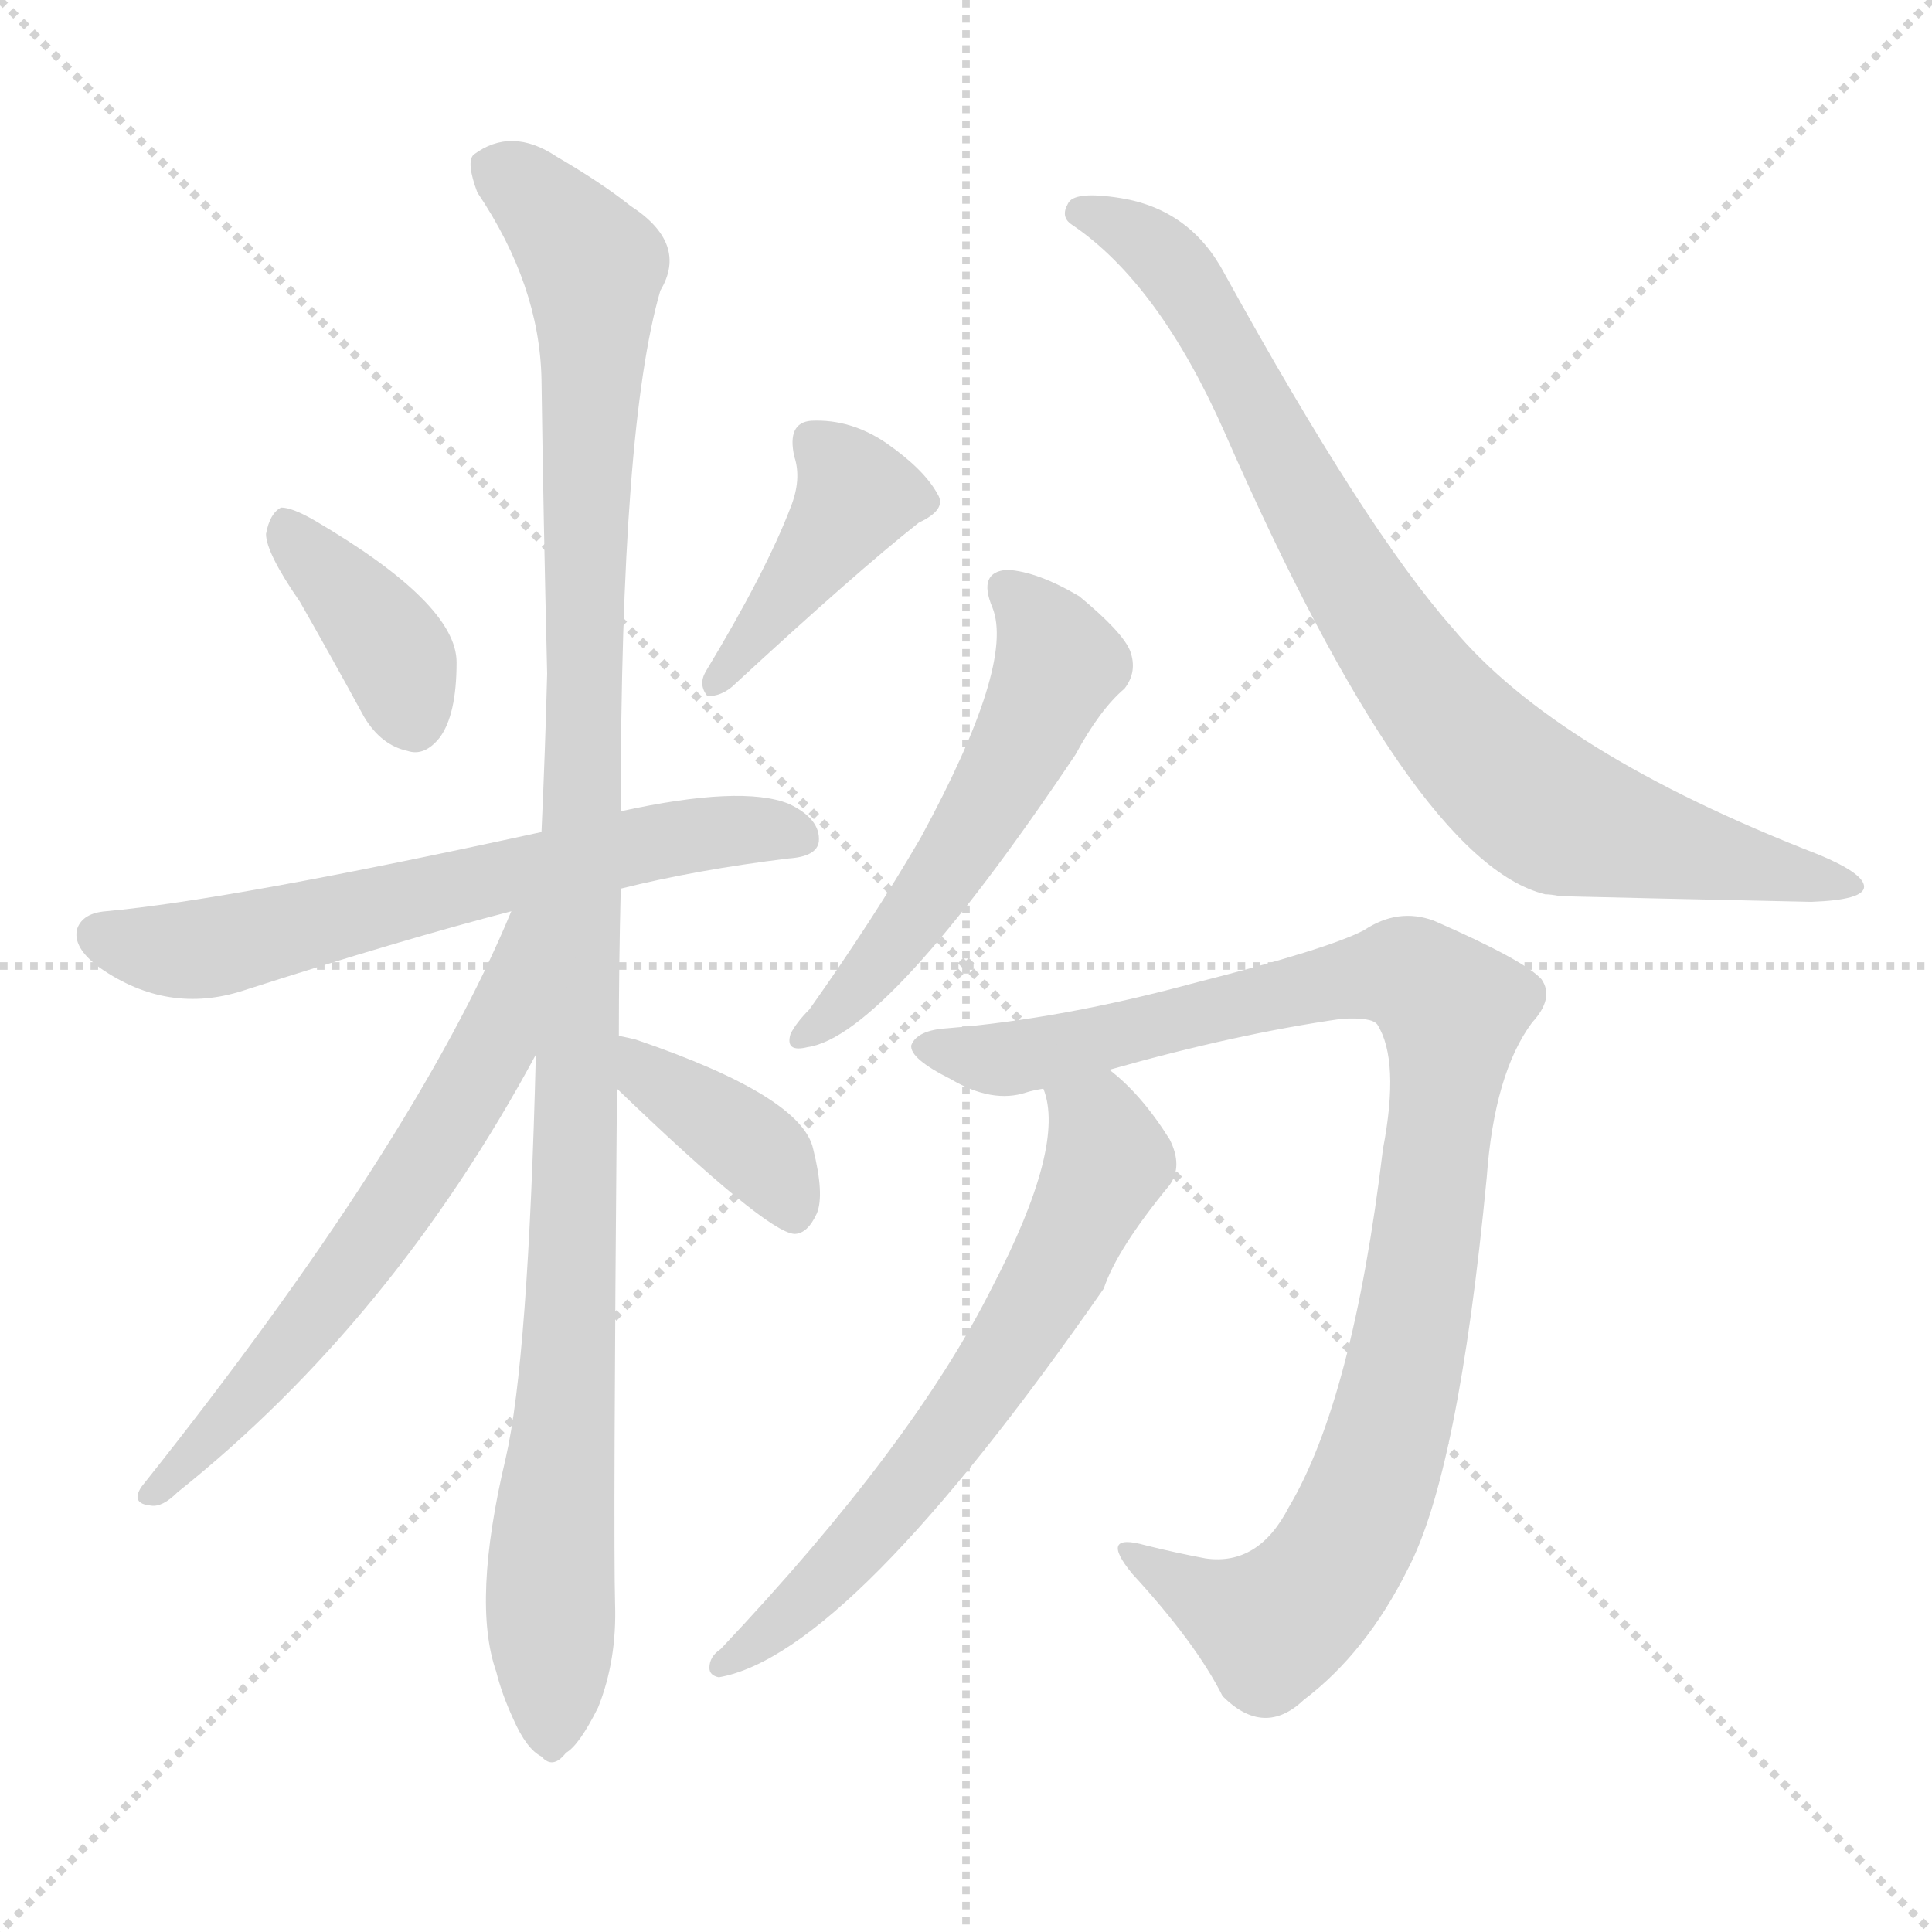 <svg version="1.1" viewBox="0 0 1024 1024" xmlns="http://www.w3.org/2000/svg">
  <g stroke="lightgray" stroke-dasharray="1,1" stroke-width="1" transform="scale(4, 4)">
    <line x1="0" y1="0" x2="256" y2="256"></line>
    <line x1="256" y1="0" x2="0" y2="256"></line>
    <line x1="128" y1="0" x2="128" y2="256"></line>
    <line x1="0" y1="128" x2="256" y2="128"></line>
  </g>
  <g transform="scale(1, -1) translate(0, -900)">
    <style type="text/css">
      
        @keyframes keyframes0 {
          from {
            stroke: blue;
            stroke-dashoffset: 386;
            stroke-width: 128;
          }
          56% {
            animation-timing-function: step-end;
            stroke: blue;
            stroke-dashoffset: 0;
            stroke-width: 128;
          }
          to {
            stroke: black;
            stroke-width: 1024;
          }
        }
        #make-me-a-hanzi-animation-0 {
          animation: keyframes0 0.564s both;
          animation-delay: 0s;
          animation-timing-function: linear;
        }
      
        @keyframes keyframes1 {
          from {
            stroke: blue;
            stroke-dashoffset: 416;
            stroke-width: 128;
          }
          58% {
            animation-timing-function: step-end;
            stroke: blue;
            stroke-dashoffset: 0;
            stroke-width: 128;
          }
          to {
            stroke: black;
            stroke-width: 1024;
          }
        }
        #make-me-a-hanzi-animation-1 {
          animation: keyframes1 0.589s both;
          animation-delay: 0.564s;
          animation-timing-function: linear;
        }
      
        @keyframes keyframes2 {
          from {
            stroke: blue;
            stroke-dashoffset: 636;
            stroke-width: 128;
          }
          67% {
            animation-timing-function: step-end;
            stroke: blue;
            stroke-dashoffset: 0;
            stroke-width: 128;
          }
          to {
            stroke: black;
            stroke-width: 1024;
          }
        }
        #make-me-a-hanzi-animation-2 {
          animation: keyframes2 0.768s both;
          animation-delay: 1.153s;
          animation-timing-function: linear;
        }
      
        @keyframes keyframes3 {
          from {
            stroke: blue;
            stroke-dashoffset: 1108;
            stroke-width: 128;
          }
          78% {
            animation-timing-function: step-end;
            stroke: blue;
            stroke-dashoffset: 0;
            stroke-width: 128;
          }
          to {
            stroke: black;
            stroke-width: 1024;
          }
        }
        #make-me-a-hanzi-animation-3 {
          animation: keyframes3 1.152s both;
          animation-delay: 1.92s;
          animation-timing-function: linear;
        }
      
        @keyframes keyframes4 {
          from {
            stroke: blue;
            stroke-dashoffset: 623;
            stroke-width: 128;
          }
          67% {
            animation-timing-function: step-end;
            stroke: blue;
            stroke-dashoffset: 0;
            stroke-width: 128;
          }
          to {
            stroke: black;
            stroke-width: 1024;
          }
        }
        #make-me-a-hanzi-animation-4 {
          animation: keyframes4 0.757s both;
          animation-delay: 3.072s;
          animation-timing-function: linear;
        }
      
        @keyframes keyframes5 {
          from {
            stroke: blue;
            stroke-dashoffset: 385;
            stroke-width: 128;
          }
          56% {
            animation-timing-function: step-end;
            stroke: blue;
            stroke-dashoffset: 0;
            stroke-width: 128;
          }
          to {
            stroke: black;
            stroke-width: 1024;
          }
        }
        #make-me-a-hanzi-animation-5 {
          animation: keyframes5 0.563s both;
          animation-delay: 3.829s;
          animation-timing-function: linear;
        }
      
        @keyframes keyframes6 {
          from {
            stroke: blue;
            stroke-dashoffset: 544;
            stroke-width: 128;
          }
          64% {
            animation-timing-function: step-end;
            stroke: blue;
            stroke-dashoffset: 0;
            stroke-width: 128;
          }
          to {
            stroke: black;
            stroke-width: 1024;
          }
        }
        #make-me-a-hanzi-animation-6 {
          animation: keyframes6 0.693s both;
          animation-delay: 4.392s;
          animation-timing-function: linear;
        }
      
        @keyframes keyframes7 {
          from {
            stroke: blue;
            stroke-dashoffset: 833;
            stroke-width: 128;
          }
          73% {
            animation-timing-function: step-end;
            stroke: blue;
            stroke-dashoffset: 0;
            stroke-width: 128;
          }
          to {
            stroke: black;
            stroke-width: 1024;
          }
        }
        #make-me-a-hanzi-animation-7 {
          animation: keyframes7 0.928s both;
          animation-delay: 5.085s;
          animation-timing-function: linear;
        }
      
        @keyframes keyframes8 {
          from {
            stroke: blue;
            stroke-dashoffset: 979;
            stroke-width: 128;
          }
          76% {
            animation-timing-function: step-end;
            stroke: blue;
            stroke-dashoffset: 0;
            stroke-width: 128;
          }
          to {
            stroke: black;
            stroke-width: 1024;
          }
        }
        #make-me-a-hanzi-animation-8 {
          animation: keyframes8 1.047s both;
          animation-delay: 6.013s;
          animation-timing-function: linear;
        }
      
        @keyframes keyframes9 {
          from {
            stroke: blue;
            stroke-dashoffset: 643;
            stroke-width: 128;
          }
          68% {
            animation-timing-function: step-end;
            stroke: blue;
            stroke-dashoffset: 0;
            stroke-width: 128;
          }
          to {
            stroke: black;
            stroke-width: 1024;
          }
        }
        #make-me-a-hanzi-animation-9 {
          animation: keyframes9 0.773s both;
          animation-delay: 7.06s;
          animation-timing-function: linear;
        }
      
    </style>
    
      <path d="M 159 581 Q 175 553 193 520 Q 202 505 216 502 Q 225 499 233 509 Q 242 521 242 549 Q 242 580 167 624 Q 155 631 149 631 Q 143 628 141 617 Q 141 607 159 581 Z" fill="lightgray"></path>
    
      <path d="M 419 631 Q 406 597 374 544 Q 370 537 375 531 Q 382 531 388 536 Q 454 597 487 623 Q 502 630 497 638 Q 490 651 470 665 Q 451 678 430 677 Q 417 676 421 658 Q 425 646 419 631 Z" fill="lightgray"></path>
    
      <path d="M 329 429 Q 369 439 418 445 Q 433 446 434 454 Q 435 466 418 474 Q 393 484 329 470 L 287 459 Q 122 423 56 417 Q 44 416 41 408 Q 38 398 53 387 Q 89 362 129 375 Q 213 402 271 417 L 329 429 Z" fill="lightgray"></path>
    
      <path d="M 328 351 Q 328 388 329 429 L 329 470 Q 329 674 350 746 Q 365 771 334 791 Q 319 803 295 817 Q 271 833 251 818 Q 247 814 253 798 Q 286 749 287 699 Q 288 626 290 543 Q 289 503 287 459 L 284 341 Q 280 179 268 127 Q 250 51 263 14 Q 266 2 272 -11 Q 279 -27 287 -31 Q 293 -38 300 -29 Q 307 -25 317 -5 Q 327 20 326 50 Q 325 87 327 323 L 328 351 Z" fill="lightgray"></path>
    
      <path d="M 271 417 Q 220 294 75 112 Q 69 103 80 102 Q 86 101 94 109 Q 208 200 284 341 C 337 438 283 445 271 417 Z" fill="lightgray"></path>
    
      <path d="M 327 323 Q 406 247 421 246 Q 428 246 433 257 Q 437 267 431 291 Q 425 319 337 349 Q 333 350 328 351 C 299 357 305 344 327 323 Z" fill="lightgray"></path>
    
      <path d="M 526 578 Q 538 548 488 456 Q 463 413 429 365 Q 422 358 419 352 Q 416 342 428 345 Q 470 351 570 500 Q 583 524 596 535 Q 603 544 599 555 Q 595 565 572 584 Q 550 597 534 598 Q 518 597 526 578 Z" fill="lightgray"></path>
    
      <path d="M 568 781 Q 614 750 649 671 Q 749 443 819 426 Q 822 426 827 425 Q 867 424 960 422 Q 988 423 988 430 Q 988 437 964 447 Q 825 501 770 567 Q 724 619 649 755 Q 631 789 594 795 Q 569 799 566 792 Q 562 785 568 781 Z" fill="lightgray"></path>
    
      <path d="M 588 333 Q 655 352 711 360 Q 727 361 730 357 Q 742 338 733 291 Q 717 158 683 101 Q 667 70 639 74 Q 623 77 607 81 Q 582 88 600 66 Q 634 29 648 1 Q 670 -21 691 -1 Q 724 24 746 68 Q 773 119 788 276 Q 792 331 812 358 Q 824 371 817 381 Q 808 391 760 412 Q 741 419 723 407 Q 704 397 633 379 Q 563 360 502 355 Q 486 354 483 346 Q 482 339 504 328 Q 526 315 544 321 Q 547 322 553 323 L 588 333 Z" fill="lightgray"></path>
    
      <path d="M 553 323 Q 565 293 526 218 Q 484 134 382 26 Q 376 22 376 16 Q 376 12 381 11 Q 450 23 585 217 Q 592 238 620 272 Q 627 282 620 296 Q 605 320 588 333 C 565 353 547 352 553 323 Z" fill="lightgray"></path>
    
    
      <clipPath id="make-me-a-hanzi-clip-0">
        <path d="M 159 581 Q 175 553 193 520 Q 202 505 216 502 Q 225 499 233 509 Q 242 521 242 549 Q 242 580 167 624 Q 155 631 149 631 Q 143 628 141 617 Q 141 607 159 581 Z"></path>
      </clipPath>
      <path clip-path="url(#make-me-a-hanzi-clip-0)" d="M 151 624 L 209 554 L 220 517" fill="none" id="make-me-a-hanzi-animation-0" stroke-dasharray="258 516" stroke-linecap="round"></path>
    
      <clipPath id="make-me-a-hanzi-clip-1">
        <path d="M 419 631 Q 406 597 374 544 Q 370 537 375 531 Q 382 531 388 536 Q 454 597 487 623 Q 502 630 497 638 Q 490 651 470 665 Q 451 678 430 677 Q 417 676 421 658 Q 425 646 419 631 Z"></path>
      </clipPath>
      <path clip-path="url(#make-me-a-hanzi-clip-1)" d="M 431 665 L 454 637 L 380 538" fill="none" id="make-me-a-hanzi-animation-1" stroke-dasharray="288 576" stroke-linecap="round"></path>
    
      <clipPath id="make-me-a-hanzi-clip-2">
        <path d="M 329 429 Q 369 439 418 445 Q 433 446 434 454 Q 435 466 418 474 Q 393 484 329 470 L 287 459 Q 122 423 56 417 Q 44 416 41 408 Q 38 398 53 387 Q 89 362 129 375 Q 213 402 271 417 L 329 429 Z"></path>
      </clipPath>
      <path clip-path="url(#make-me-a-hanzi-clip-2)" d="M 52 404 L 104 396 L 343 454 L 401 461 L 424 457" fill="none" id="make-me-a-hanzi-animation-2" stroke-dasharray="508 1016" stroke-linecap="round"></path>
    
      <clipPath id="make-me-a-hanzi-clip-3">
        <path d="M 328 351 Q 328 388 329 429 L 329 470 Q 329 674 350 746 Q 365 771 334 791 Q 319 803 295 817 Q 271 833 251 818 Q 247 814 253 798 Q 286 749 287 699 Q 288 626 290 543 Q 289 503 287 459 L 284 341 Q 280 179 268 127 Q 250 51 263 14 Q 266 2 272 -11 Q 279 -27 287 -31 Q 293 -38 300 -29 Q 307 -25 317 -5 Q 327 20 326 50 Q 325 87 327 323 L 328 351 Z"></path>
      </clipPath>
      <path clip-path="url(#make-me-a-hanzi-clip-3)" d="M 262 812 L 308 768 L 315 751 L 305 239 L 292 79 L 292 -18" fill="none" id="make-me-a-hanzi-animation-3" stroke-dasharray="980 1960" stroke-linecap="round"></path>
    
      <clipPath id="make-me-a-hanzi-clip-4">
        <path d="M 271 417 Q 220 294 75 112 Q 69 103 80 102 Q 86 101 94 109 Q 208 200 284 341 C 337 438 283 445 271 417 Z"></path>
      </clipPath>
      <path clip-path="url(#make-me-a-hanzi-clip-4)" d="M 280 412 L 261 344 L 229 288 L 146 177 L 95 120 L 85 117 L 85 111" fill="none" id="make-me-a-hanzi-animation-4" stroke-dasharray="495 990" stroke-linecap="round"></path>
    
      <clipPath id="make-me-a-hanzi-clip-5">
        <path d="M 327 323 Q 406 247 421 246 Q 428 246 433 257 Q 437 267 431 291 Q 425 319 337 349 Q 333 350 328 351 C 299 357 305 344 327 323 Z"></path>
      </clipPath>
      <path clip-path="url(#make-me-a-hanzi-clip-5)" d="M 331 344 L 347 325 L 400 291 L 421 255" fill="none" id="make-me-a-hanzi-animation-5" stroke-dasharray="257 514" stroke-linecap="round"></path>
    
      <clipPath id="make-me-a-hanzi-clip-6">
        <path d="M 526 578 Q 538 548 488 456 Q 463 413 429 365 Q 422 358 419 352 Q 416 342 428 345 Q 470 351 570 500 Q 583 524 596 535 Q 603 544 599 555 Q 595 565 572 584 Q 550 597 534 598 Q 518 597 526 578 Z"></path>
      </clipPath>
      <path clip-path="url(#make-me-a-hanzi-clip-6)" d="M 534 586 L 546 577 L 561 548 L 542 504 L 508 446 L 460 382 L 426 352" fill="none" id="make-me-a-hanzi-animation-6" stroke-dasharray="416 832" stroke-linecap="round"></path>
    
      <clipPath id="make-me-a-hanzi-clip-7">
        <path d="M 568 781 Q 614 750 649 671 Q 749 443 819 426 Q 822 426 827 425 Q 867 424 960 422 Q 988 423 988 430 Q 988 437 964 447 Q 825 501 770 567 Q 724 619 649 755 Q 631 789 594 795 Q 569 799 566 792 Q 562 785 568 781 Z"></path>
      </clipPath>
      <path clip-path="url(#make-me-a-hanzi-clip-7)" d="M 573 788 L 597 779 L 622 759 L 729 570 L 760 527 L 804 482 L 828 466 L 981 431" fill="none" id="make-me-a-hanzi-animation-7" stroke-dasharray="705 1410" stroke-linecap="round"></path>
    
      <clipPath id="make-me-a-hanzi-clip-8">
        <path d="M 588 333 Q 655 352 711 360 Q 727 361 730 357 Q 742 338 733 291 Q 717 158 683 101 Q 667 70 639 74 Q 623 77 607 81 Q 582 88 600 66 Q 634 29 648 1 Q 670 -21 691 -1 Q 724 24 746 68 Q 773 119 788 276 Q 792 331 812 358 Q 824 371 817 381 Q 808 391 760 412 Q 741 419 723 407 Q 704 397 633 379 Q 563 360 502 355 Q 486 354 483 346 Q 482 339 504 328 Q 526 315 544 321 Q 547 322 553 323 L 588 333 Z"></path>
      </clipPath>
      <path clip-path="url(#make-me-a-hanzi-clip-8)" d="M 490 345 L 544 340 L 648 368 L 742 384 L 756 379 L 770 364 L 741 159 L 726 110 L 704 66 L 673 39 L 600 75" fill="none" id="make-me-a-hanzi-animation-8" stroke-dasharray="851 1702" stroke-linecap="round"></path>
    
      <clipPath id="make-me-a-hanzi-clip-9">
        <path d="M 553 323 Q 565 293 526 218 Q 484 134 382 26 Q 376 22 376 16 Q 376 12 381 11 Q 450 23 585 217 Q 592 238 620 272 Q 627 282 620 296 Q 605 320 588 333 C 565 353 547 352 553 323 Z"></path>
      </clipPath>
      <path clip-path="url(#make-me-a-hanzi-clip-9)" d="M 560 320 L 582 304 L 587 284 L 558 221 L 476 104 L 419 44 L 383 18" fill="none" id="make-me-a-hanzi-animation-9" stroke-dasharray="515 1030" stroke-linecap="round"></path>
    
  </g>
</svg>